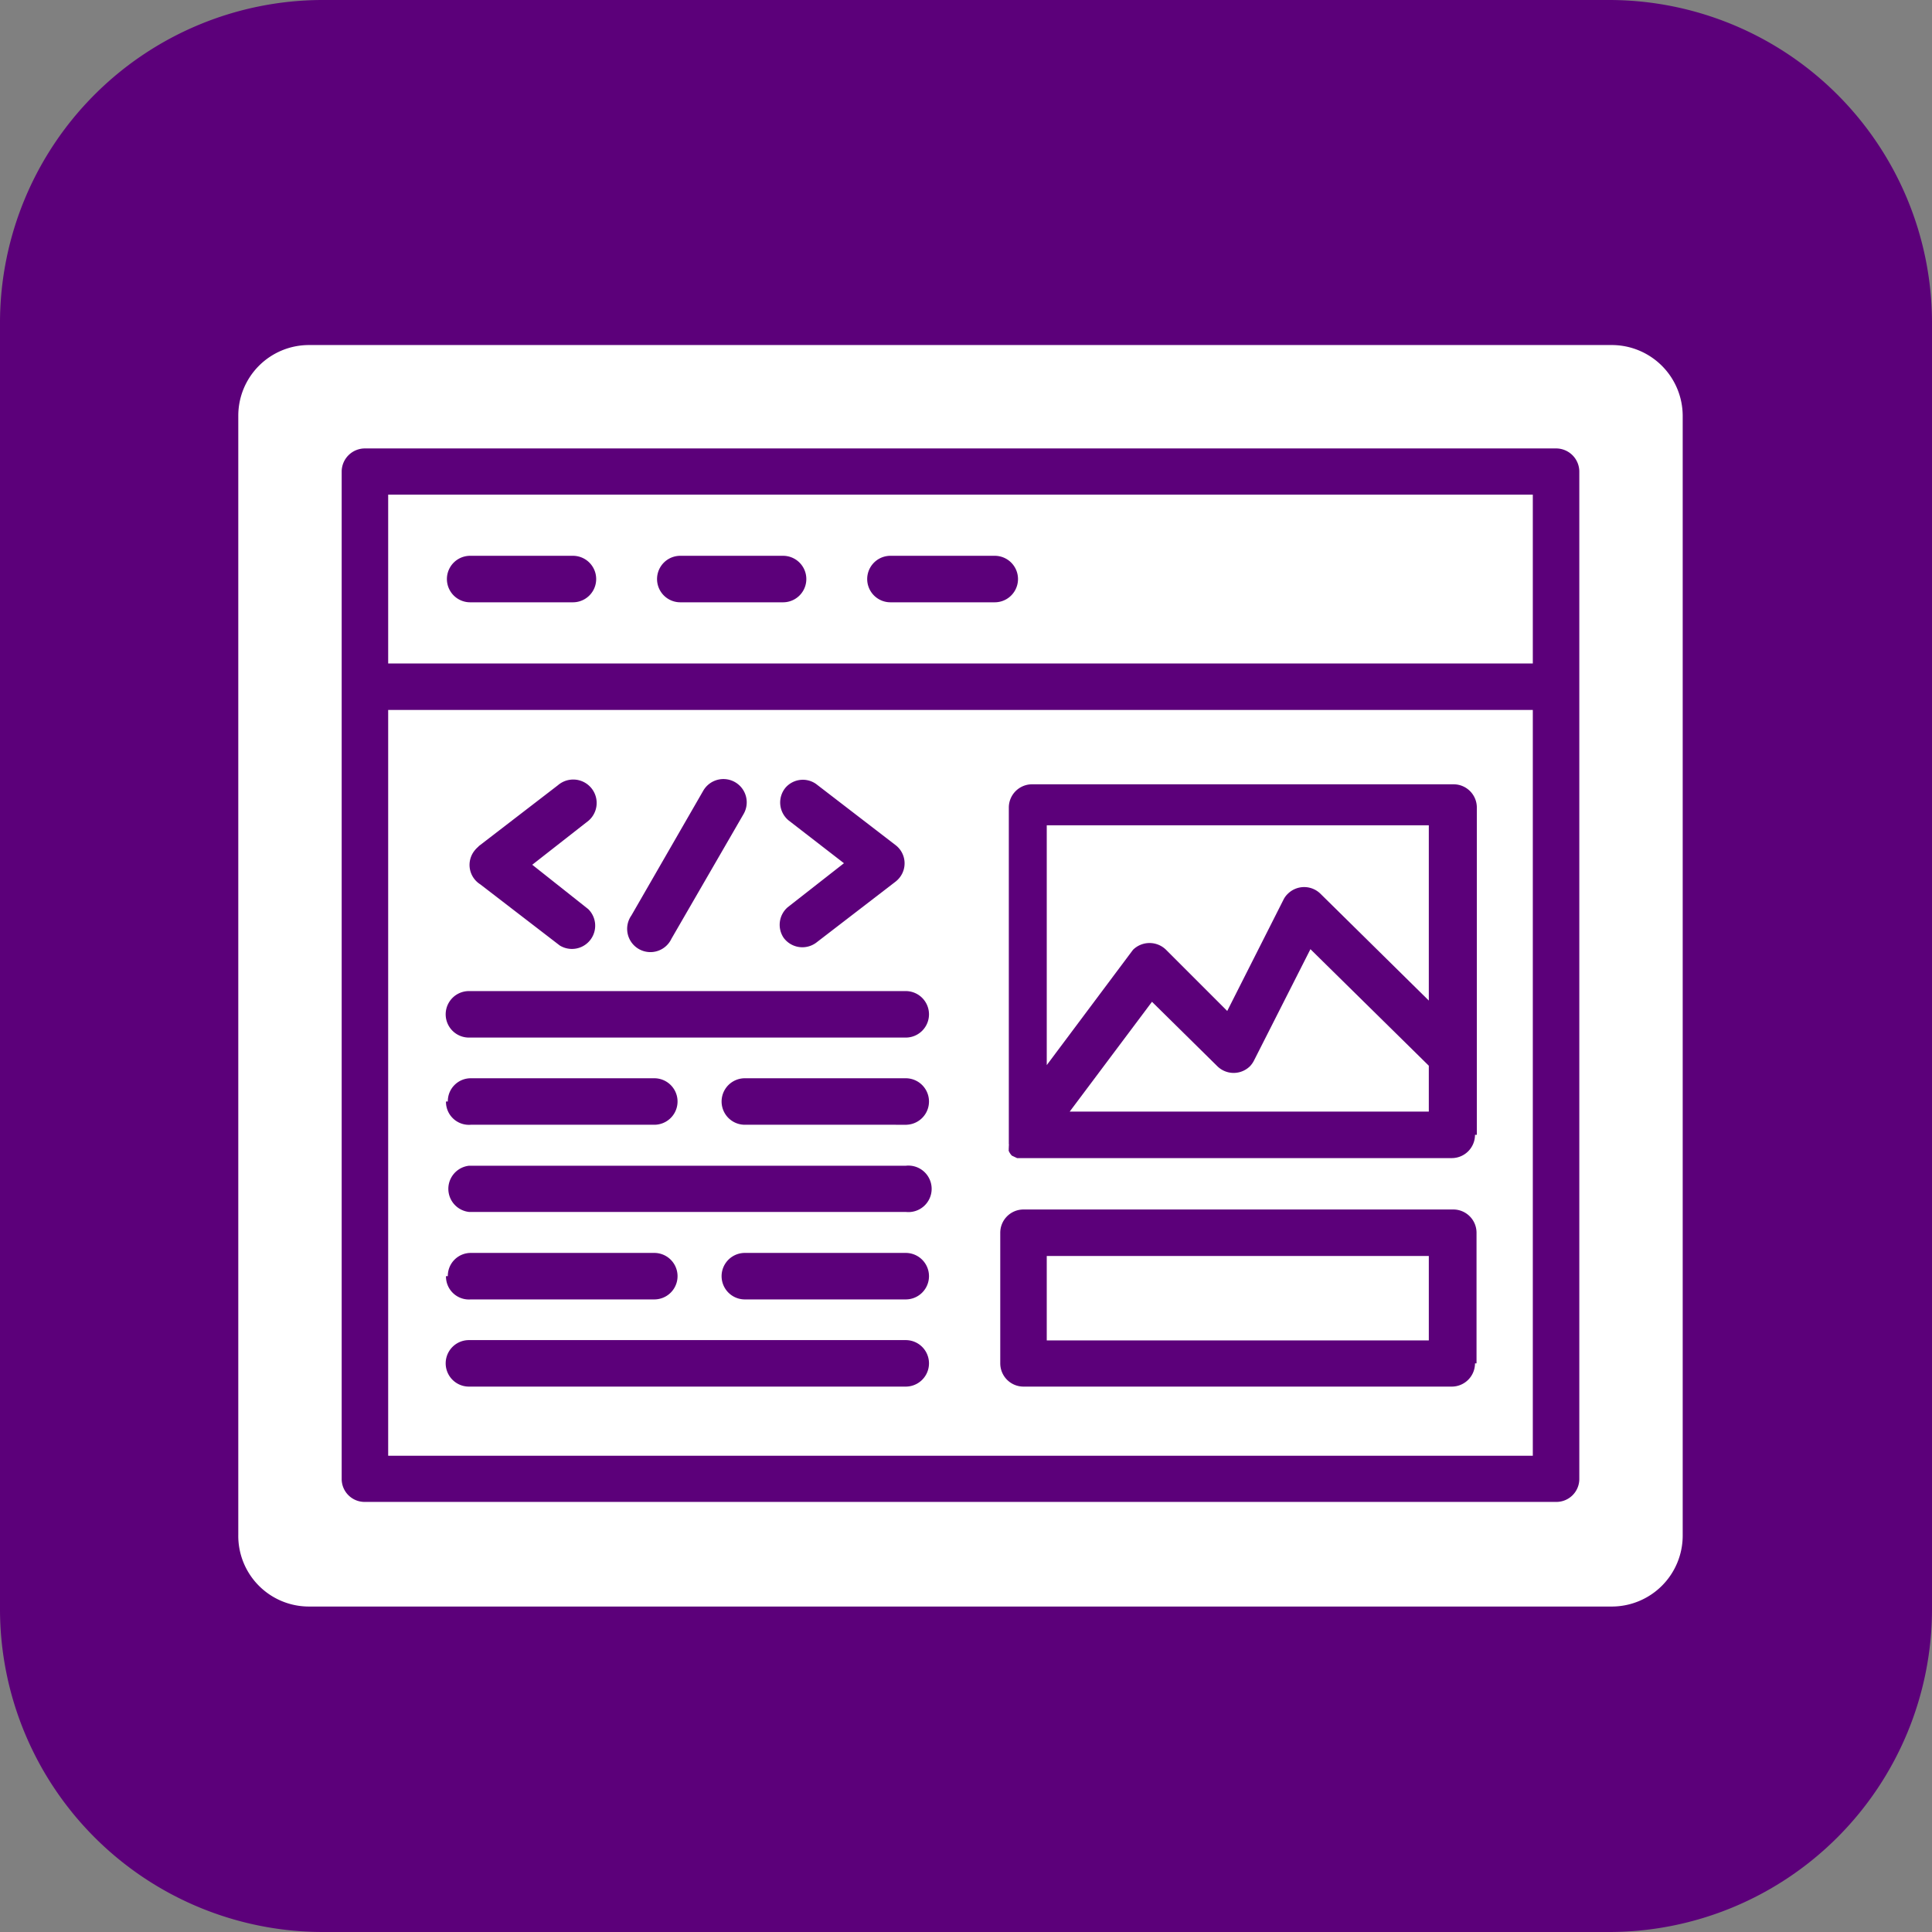 <svg id="Layer_1" data-name="Layer 1" xmlns="http://www.w3.org/2000/svg" width="63.16" height="63.16" viewBox="0 0 63.16 63.16"><rect x="0" y="0" width="63.16" height="63.16" fill="#808080" stroke="none"/><defs><style>.cls-1{fill:#5c007a;}.cls-2{fill:#fff;}</style></defs><path class="cls-1" d="M53.11,63.64H11A10.56,10.56,0,0,1,.48,53.11V11A10.56,10.56,0,0,1,11,.48h42.1A10.56,10.56,0,0,1,63.64,11v42.1A10.56,10.56,0,0,1,53.11,63.64Z" transform="translate(-0.48 -0.48)"/><g id="Layer_1-2" data-name="Layer 1-2"><g id="_266066376" data-name=" 266066376"><g id="_266069184" data-name=" 266069184"><path class="cls-2" d="M53.18,11.76H10.58a2.31,2.31,0,0,0-2.31,2.31V50.65A2.31,2.31,0,0,0,10.58,53h42.6a2.32,2.32,0,0,0,2.31-2.31V14.07A2.32,2.32,0,0,0,53.18,11.76ZM52.11,48.83a.75.75,0,0,1-.76.75H12.41a.75.75,0,0,1-.76-.75V15.89a.76.76,0,0,1,.76-.75H51.35a.76.76,0,0,1,.76.75h0V48.83Z" transform="translate(-0.48 -0.48)"/></g><g id="_266068704" data-name=" 266068704"><path class="cls-2" d="M13.17,23.69V48.07H50.59V23.69ZM26.26,27.3a.76.76,0,0,1-.1-1.07.75.75,0,0,1,1-.12l2.6,2a.75.75,0,0,1,.13,1.06.8.8,0,0,1-.13.13l-2.6,2a.76.76,0,0,1-1.06-.16.76.76,0,0,1,.13-1l1.84-1.44Zm-5.14,3.11,2.35-4.08a.76.76,0,0,1,1.32.76l-2.36,4.08a.76.76,0,1,1-1.31-.76Zm-5-2.26,2.6-2a.76.76,0,1,1,1,1.16l0,0-1.84,1.44,1.83,1.45a.76.76,0,0,1-.93,1.19l-2.6-2A.75.75,0,0,1,16,28.28a.8.8,0,0,1,.13-.13Zm14,17.66H15.81a.76.76,0,0,1,0-1.52H30.09a.76.76,0,1,1,0,1.52Zm-15-3.61a.75.75,0,0,1,.75-.76h6a.76.76,0,1,1,0,1.52h-6A.75.75,0,0,1,15.06,42.2Zm15,.76H24.83a.76.76,0,0,1,0-1.52h5.26a.76.76,0,0,1,0,1.52Zm0-2.86H15.81a.76.76,0,0,1,0-1.51H30.09a.76.76,0,1,1,0,1.51Zm-15-3.61a.75.75,0,0,1,.75-.76h6a.76.76,0,1,1,0,1.52h-6A.75.75,0,0,1,15.06,36.49Zm15,.76H24.83a.76.76,0,0,1,0-1.52h5.26a.76.76,0,0,1,0,1.52Zm0-2.85H15.81a.76.76,0,0,1,0-1.52H30.09a.76.76,0,0,1,0,1.52ZM48.7,45.05a.76.76,0,0,1-.76.76h-14a.76.76,0,0,1-.76-.76V40.78a.76.76,0,0,1,.76-.76H48a.76.76,0,0,1,.75.76v4.27Zm0-7.47a.76.76,0,0,1-.76.76H33.73l-.17-.08,0,0h0l0,0,0,0h0l0,0,0,0a.49.49,0,0,1-.1-.15.09.09,0,0,1,0-.06v0a.14.14,0,0,1,0-.06l0-.05v0a.13.13,0,0,0,0-.06h0v-11a.76.76,0,0,1,.76-.76H48a.76.76,0,0,1,.76.76h0V37.58Z" transform="translate(-0.48 -0.48)"/><path class="cls-2" d="M13.17,16.65v5.52H50.59V16.65Zm6,3.52H15.85a.76.76,0,1,1,0-1.52h3.36a.76.76,0,0,1,0,1.52Zm6.86,0H22.72a.76.76,0,0,1,0-1.52h3.36a.76.76,0,1,1,0,1.52Zm6.87,0H29.59a.76.76,0,0,1,0-1.52H33a.76.76,0,1,1,0,1.52Z" transform="translate(-0.48 -0.48)"/></g><g id="_266068056" data-name=" 266068056"><path class="cls-2" d="M47.19,35.32v1.5H35.45l2.69-3.59,2.13,2.1a.76.76,0,0,0,1.08,0,.8.8,0,0,0,.13-.19l1.84-3.63Z" transform="translate(-0.48 -0.48)"/><path class="cls-2" d="M47.19,27.46v5.73L43.65,29.7a.76.76,0,0,0-1.07,0,.67.67,0,0,0-.14.19L40.6,33.53l-2-2a.77.77,0,0,0-1.08,0l-.06.08L34.7,35.3V27.46Z" transform="translate(-0.48 -0.48)"/></g><g id="_266067648" data-name=" 266067648"><rect class="cls-2" x="34.22" y="41.06" width="12.49" height="2.76"/></g></g></g></svg>